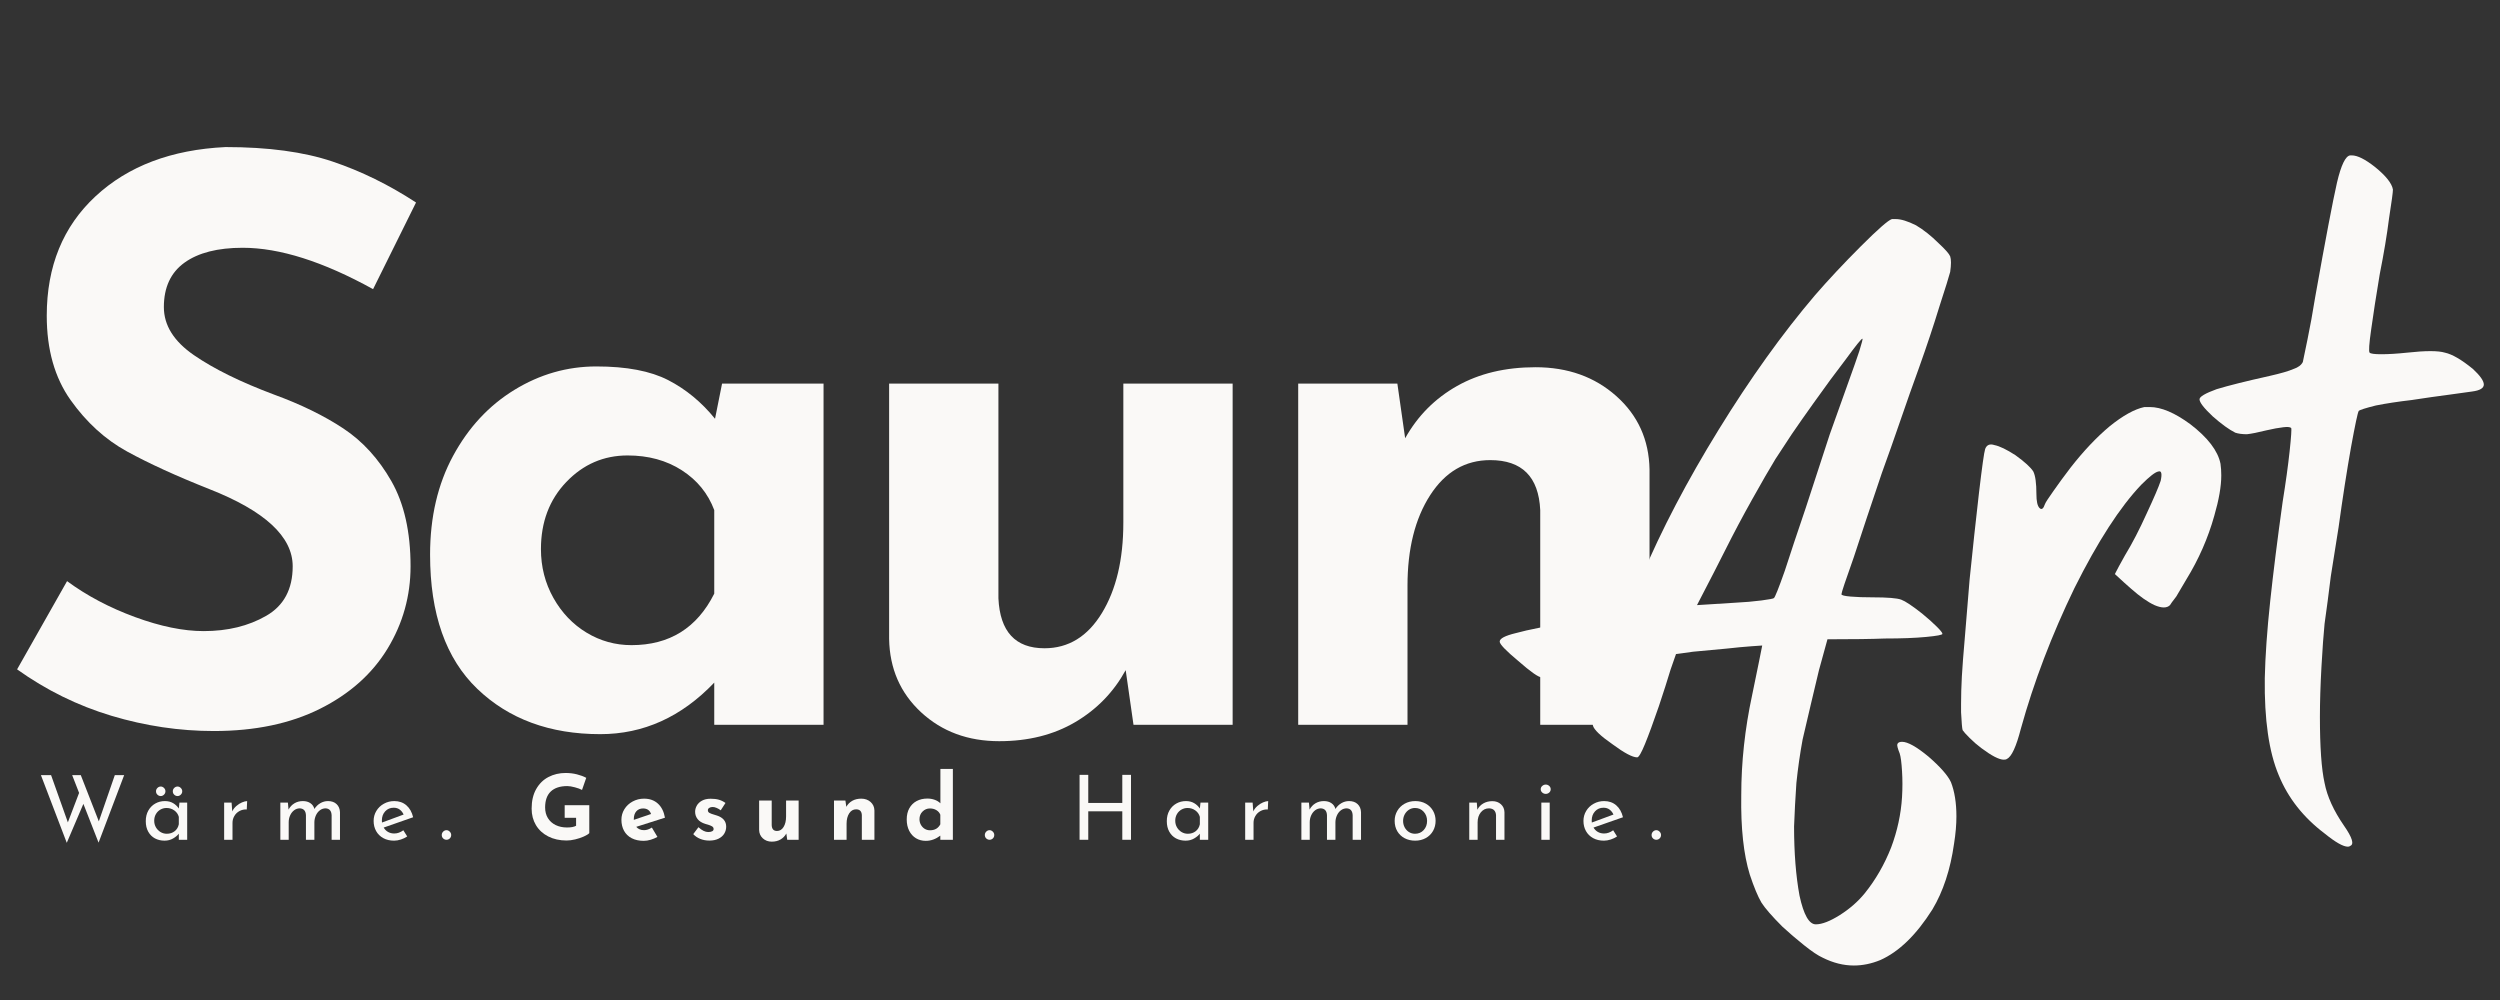 <svg version="1.0" preserveAspectRatio="xMidYMid meet" height="800" viewBox="0 0 1500 600" zoomAndPan="magnify" width="2000" xmlns:xlink="http://www.w3.org/1999/xlink" xmlns="http://www.w3.org/2000/svg"><rect x="0" y="0" width="1500" height="600" fill="#333333" stroke="none"/><defs><g></g><clipPath id="e4353c3c44"><rect height="471" y="0" width="997" x="0"></rect></clipPath><clipPath id="3b166db2fe"><path clip-rule="nonzero" d="M 898 0.281 L 1495.922 0.281 L 1495.922 566.441 L 898 566.441 Z M 898 0.281"></path></clipPath><clipPath id="d938fa4acf"><rect height="567" y="0" width="598" x="0"></rect></clipPath><clipPath id="1923de9192"><path clip-rule="nonzero" d="M 523 0.039 L 551 0.039 L 551 44 L 523 44 Z M 523 0.039"></path></clipPath><clipPath id="95496d8e2c"><rect height="58" y="0" width="991" x="0"></rect></clipPath><clipPath id="99037be5f0"><rect height="567" y="0" width="1496" x="0"></rect></clipPath></defs><g transform="matrix(1, 0, 0, 1, 0, 17)"><g clip-path="url(#99037be5f0)"><g transform="matrix(1, 0, 0, 1, 0, 65)"><g clip-path="url(#e4353c3c44)"><g fill-opacity="1" fill="#faf9f7"><g transform="translate(-4.728, 352.866)"><g><path d="M 228.578 -261.375 C 198.598 -277.926 172.523 -286.203 150.359 -286.203 C 135.367 -286.203 123.734 -283.234 115.453 -277.297 C 107.18 -271.359 103.047 -262.457 103.047 -250.594 C 103.047 -239.664 109.055 -230.062 121.078 -221.781 C 133.098 -213.508 149.102 -205.629 169.094 -198.141 C 185.332 -192.203 199.227 -185.406 210.781 -177.75 C 222.332 -170.102 231.93 -159.566 239.578 -146.141 C 247.234 -132.711 251.062 -115.695 251.062 -95.094 C 251.062 -77.289 246.457 -60.816 237.25 -45.672 C 228.039 -30.523 214.535 -18.5 196.734 -9.594 C 178.93 -0.695 157.695 3.75 133.031 3.75 C 112.414 3.75 91.957 0.707 71.656 -5.375 C 51.363 -11.469 32.473 -20.758 14.984 -33.25 L 44.969 -86.188 C 56.832 -77.445 70.414 -70.266 85.719 -64.641 C 101.02 -59.016 114.758 -56.203 126.938 -56.203 C 141.301 -56.203 153.789 -59.25 164.406 -65.344 C 175.031 -71.438 180.344 -81.352 180.344 -95.094 C 180.344 -112.883 163.633 -128.336 130.219 -141.453 C 110.539 -149.266 94.145 -156.758 81.031 -163.938 C 67.914 -171.125 56.594 -181.43 47.062 -194.859 C 37.539 -208.285 32.781 -225.145 32.781 -245.438 C 32.781 -275.102 42.539 -298.992 62.062 -317.109 C 81.582 -335.223 107.578 -345.062 140.047 -346.625 C 165.66 -346.625 187.051 -343.734 204.219 -337.953 C 221.395 -332.18 238.102 -323.984 254.344 -313.359 Z M 228.578 -261.375"></path></g></g></g><g fill-opacity="1" fill="#faf9f7"><g transform="translate(240.252, 352.866)"><g><path d="M 253.875 -204.688 L 253.875 0 L 188.297 0 L 188.297 -25.297 C 168.629 -4.68 145.832 5.625 119.906 5.625 C 89.625 5.625 65.035 -3.43 46.141 -21.547 C 27.242 -39.66 17.797 -66.516 17.797 -102.109 C 17.797 -124.598 22.398 -144.348 31.609 -161.359 C 40.828 -178.379 53.086 -191.57 68.391 -200.938 C 83.691 -210.312 100.082 -215 117.562 -215 C 135.676 -215 150.039 -212.266 160.656 -206.797 C 171.281 -201.336 180.648 -193.609 188.766 -183.609 L 192.984 -204.688 Z M 138.641 -47.781 C 161.441 -47.781 177.992 -58.082 188.297 -78.688 L 188.297 -128.812 C 184.547 -138.801 178.066 -146.758 168.859 -152.688 C 159.648 -158.625 148.801 -161.594 136.312 -161.594 C 121.945 -161.594 109.688 -156.285 99.531 -145.672 C 89.383 -135.055 84.312 -121.629 84.312 -105.391 C 84.312 -94.773 86.805 -85.016 91.797 -76.109 C 96.797 -67.211 103.43 -60.266 111.703 -55.266 C 119.984 -50.273 128.961 -47.781 138.641 -47.781 Z M 138.641 -47.781"></path></g></g></g><g fill-opacity="1" fill="#faf9f7"><g transform="translate(499.753, 352.866)"><g><path d="M 239.828 -204.688 L 239.828 0 L 180.344 0 L 175.656 -32.781 C 168.469 -19.664 158.395 -9.281 145.438 -1.625 C 132.477 6.02 117.254 9.844 99.766 9.844 C 81.035 9.844 65.422 4.066 52.922 -7.484 C 40.43 -19.047 34.031 -33.727 33.719 -51.531 L 33.719 -204.688 L 99.297 -204.688 L 99.297 -75.875 C 100.234 -55.895 109.445 -45.906 126.938 -45.906 C 141.301 -45.906 152.773 -52.93 161.359 -66.984 C 169.953 -81.035 174.25 -99.145 174.25 -121.312 L 174.25 -204.688 Z M 239.828 -204.688"></path></g></g></g><g fill-opacity="1" fill="#faf9f7"><g transform="translate(745.201, 352.866)"><g><path d="M 176.125 -214.531 C 195.477 -214.531 211.633 -208.754 224.594 -197.203 C 237.562 -185.648 244.203 -170.973 244.516 -153.172 L 244.516 0 L 178.938 0 L 178.938 -128.812 C 178 -148.801 168.004 -158.797 148.953 -158.797 C 133.961 -158.797 121.938 -151.77 112.875 -137.719 C 103.82 -123.664 99.297 -105.551 99.297 -83.375 L 99.297 0 L 33.719 0 L 33.719 -204.688 L 93.219 -204.688 L 97.891 -171.906 C 105.391 -185.332 115.773 -195.789 129.047 -203.281 C 142.316 -210.781 158.008 -214.531 176.125 -214.531 Z M 176.125 -214.531"></path></g></g></g></g></g><g clip-path="url(#3b166db2fe)"><g transform="matrix(1, 0, 0, 1, 898, -0)"><g clip-path="url(#d938fa4acf)"><g fill-opacity="1" fill="#faf9f7"><g transform="translate(1.349, 438.807)"><g><path d="M 263.781 -309.906 C 267.812 -306.176 270.141 -303.535 270.766 -301.984 C 271.391 -300.117 271.391 -297.016 270.766 -292.672 C 270.141 -290.18 267.961 -283.191 264.234 -271.703 C 260.816 -260.516 256.781 -248.395 252.125 -235.344 C 248.395 -225.094 244.664 -214.531 240.938 -203.656 C 237.207 -192.781 233.477 -182.219 229.75 -171.969 C 223.227 -152.707 217.641 -135.93 212.984 -121.641 C 208.004 -107.648 205.516 -100.191 205.516 -99.266 C 205.516 -98.641 207.379 -98.172 211.109 -97.859 C 214.523 -97.555 218.875 -97.406 224.156 -97.406 C 233.164 -97.406 238.914 -96.938 241.406 -96 C 243.895 -95.07 248.086 -92.273 253.984 -87.609 C 257.398 -84.816 260.352 -82.176 262.844 -79.688 C 265.02 -77.508 266.109 -76.113 266.109 -75.5 C 266.109 -74.875 262.844 -74.254 256.312 -73.641 C 249.789 -73.016 241.562 -72.703 231.625 -72.703 C 223.852 -72.391 212.352 -72.234 197.125 -72.234 C 195.883 -67.879 194.176 -61.664 192 -53.594 C 190.758 -48.625 189.207 -42.098 187.344 -34.016 C 185.477 -25.941 183.77 -18.641 182.219 -12.109 C 180.664 -3.723 179.422 4.973 178.484 13.984 C 177.867 22.992 177.406 31.691 177.094 40.078 C 177.094 55.922 178.18 69.75 180.359 81.562 C 182.836 93.051 186.098 98.797 190.141 98.797 C 193.867 98.797 198.688 96.93 204.594 93.203 C 210.488 89.473 215.457 85.125 219.5 80.156 C 226.02 72.082 231.301 62.914 235.344 52.656 C 239.07 42.719 241.25 32.625 241.875 22.375 C 242.188 17.094 242.188 11.961 241.875 6.984 C 241.562 1.703 241.094 -1.867 240.469 -3.734 C 239.227 -6.836 238.766 -8.703 239.078 -9.328 C 239.391 -10.254 240.32 -10.719 241.875 -10.719 C 245.289 -10.719 250.57 -7.766 257.719 -1.859 C 264.863 4.348 269.367 9.473 271.234 13.516 C 273.41 19.109 274.5 25.941 274.5 34.016 C 274.5 38.992 274.031 44.43 273.094 50.328 C 270.914 65.867 266.566 79.07 260.047 89.938 C 250.41 105.164 240.004 115.266 228.828 120.234 C 223.547 122.41 218.266 123.5 212.984 123.5 C 206.766 123.5 200.551 121.945 194.344 118.844 C 191.539 117.594 187.812 115.102 183.156 111.375 C 178.488 107.656 174.141 103.93 170.109 100.203 C 163.891 93.984 159.691 89.164 157.516 85.75 C 155.336 82.02 153.008 76.426 150.531 68.969 C 146.801 56.852 145.094 41.008 145.406 21.438 C 145.406 1.551 147.578 -18.488 151.922 -38.688 C 153.473 -46.445 154.875 -53.281 156.125 -59.188 C 157.363 -65.094 157.984 -68.195 157.984 -68.5 L 151.469 -68.047 C 147.113 -67.734 142.141 -67.266 136.547 -66.641 C 129.711 -66.016 123.035 -65.395 116.516 -64.781 C 109.984 -63.844 106.562 -63.375 106.25 -63.375 L 103 -54.062 C 101.133 -47.844 98.801 -40.539 96 -32.156 C 92.582 -22.219 89.785 -14.609 87.609 -9.328 C 85.441 -4.035 83.891 -1.391 82.953 -1.391 C 80.16 -1.391 75.191 -4.035 68.047 -9.328 C 60.898 -14.297 57.016 -18.02 56.391 -20.5 C 56.078 -22.051 56.234 -24.691 56.859 -28.422 C 57.473 -32.148 58.406 -36.035 59.656 -40.078 C 60.895 -44.117 61.828 -47.691 62.453 -50.797 C 63.066 -53.898 63.375 -55.609 63.375 -55.922 C 63.07 -56.234 61.207 -56.078 57.781 -55.453 C 54.062 -54.836 49.867 -54.062 45.203 -53.125 C 40.234 -51.883 35.883 -50.953 32.156 -50.328 C 28.426 -49.711 26.25 -49.406 25.625 -49.406 C 23.758 -49.406 19.102 -52.664 11.656 -59.188 C 4.195 -65.395 0.469 -69.281 0.469 -70.844 C 0.469 -72.707 3.727 -74.414 10.25 -75.969 C 16.781 -77.832 30.141 -80.473 50.328 -83.891 C 57.473 -84.816 63.688 -85.898 68.969 -87.141 C 73.938 -88.078 76.578 -88.547 76.891 -88.547 C 76.891 -88.859 77.82 -91.035 79.688 -95.078 C 81.551 -99.109 83.57 -104.078 85.75 -109.984 C 97.551 -137.941 112.93 -167.301 131.891 -198.062 C 150.836 -228.82 170.098 -255.695 189.672 -278.688 C 197.754 -288.008 206.922 -297.797 217.172 -308.047 C 227.422 -318.297 233.633 -323.734 235.812 -324.359 L 238.141 -324.359 C 241.242 -324.359 245.285 -323.113 250.266 -320.625 C 254.922 -317.832 259.426 -314.258 263.781 -309.906 Z M 165.906 -180.359 C 162.488 -174.766 157.828 -166.688 151.922 -156.125 C 146.023 -145.562 140.742 -135.617 136.078 -126.297 C 132.348 -118.836 126.602 -107.648 118.844 -92.734 L 141.203 -94.141 C 147.422 -94.453 152.859 -94.914 157.516 -95.531 C 162.18 -96.156 164.664 -96.625 164.969 -96.938 C 165.594 -97.25 167.77 -102.688 171.5 -113.25 C 174.914 -123.812 179.109 -136.395 184.078 -151 C 188.742 -165.289 193.562 -180.047 198.531 -195.266 C 203.812 -210.18 207.695 -221.055 210.188 -227.891 C 212.664 -234.723 214.68 -240.473 216.234 -245.141 C 217.785 -250.109 218.41 -252.594 218.109 -252.594 C 217.484 -252.594 214.219 -248.551 208.312 -240.469 C 202.102 -232.395 195.582 -223.539 188.75 -213.906 C 184.082 -207.383 179.727 -201.172 175.688 -195.266 C 171.656 -189.055 168.395 -184.086 165.906 -180.359 Z M 165.906 -180.359"></path></g></g><g transform="translate(278.642, 438.807)"><g><path d="M 12.109 -6.984 C 9.629 -8.848 7.301 -10.867 5.125 -13.047 C 2.945 -15.223 1.551 -16.773 0.938 -17.703 C 0.625 -18.641 0.312 -22.211 0 -28.422 L 0 -33.547 C 0 -38.523 0.156 -43.961 0.469 -49.859 C 0.781 -55.453 1.398 -63.531 2.328 -74.094 C 3.266 -84.969 4.195 -96.312 5.125 -108.125 C 6.988 -126.445 8.852 -143.688 10.719 -159.844 C 12.582 -175.695 13.828 -184.551 14.453 -186.406 C 15.379 -188.895 17.242 -189.676 20.047 -188.75 C 23.148 -188.125 27.344 -186.102 32.625 -182.688 C 38.219 -178.645 41.789 -175.383 43.344 -172.906 C 44.582 -170.414 45.203 -165.91 45.203 -159.391 C 45.203 -155.035 45.82 -152.238 47.062 -151 C 48.312 -149.75 49.398 -150.523 50.328 -153.328 C 50.641 -154.254 52.348 -156.895 55.453 -161.25 C 58.254 -165.289 61.672 -169.953 65.703 -175.234 C 73.473 -185.172 81.242 -193.398 89.016 -199.922 C 97.086 -206.453 104.078 -210.336 109.984 -211.578 L 113.25 -211.578 C 120.082 -211.578 128.16 -208.16 137.484 -201.328 C 148.047 -193.242 154.102 -185.32 155.656 -177.562 C 155.969 -175.383 156.125 -173.051 156.125 -170.562 C 156.125 -164.039 154.723 -155.961 151.922 -146.328 C 148.191 -132.973 142.602 -120.238 135.156 -108.125 C 132.977 -104.395 130.957 -100.973 129.094 -97.859 C 126.914 -95.066 125.672 -93.359 125.359 -92.734 C 123.492 -90.867 120.391 -90.867 116.047 -92.734 C 112.004 -94.598 107.344 -97.863 102.062 -102.531 C 99.883 -104.395 96.625 -107.344 92.281 -111.375 C 93.52 -113.863 95.535 -117.594 98.328 -122.562 C 102.68 -129.707 107.031 -138.098 111.375 -147.734 C 115.727 -157.055 118.523 -163.582 119.766 -167.312 C 120.703 -171.656 120.238 -173.52 118.375 -172.906 C 116.508 -172.594 113.094 -169.945 108.125 -164.969 C 95.383 -151.613 82.023 -130.957 68.047 -103 C 54.367 -74.719 43.648 -46.598 35.891 -18.641 C 33.086 -7.766 30.289 -1.707 27.5 -0.469 C 27.188 -0.156 26.562 0 25.625 0 C 22.832 0 18.328 -2.328 12.109 -6.984 Z M 12.109 -6.984"></path></g></g><g transform="translate(440.823, 438.807)"><g><path d="M 55.922 44.266 C 43.18 34.641 34.016 22.992 28.422 9.328 C 22.523 -4.66 19.734 -24.082 20.047 -48.938 C 20.348 -62.289 21.43 -77.672 23.297 -95.078 C 25.16 -112.473 27.648 -132.352 30.766 -154.719 C 32.617 -166.219 34.016 -176.316 34.953 -185.016 C 35.879 -193.711 36.191 -198.375 35.891 -199 C 35.266 -199.613 33.707 -199.77 31.219 -199.469 C 28.426 -199.156 25.008 -198.531 20.969 -197.594 C 16 -196.352 12.117 -195.578 9.328 -195.266 C 6.523 -195.266 4.191 -195.578 2.328 -196.203 C -1.398 -198.066 -5.906 -201.328 -11.188 -205.984 C -16.469 -210.953 -19.109 -214.367 -19.109 -216.234 C -19.109 -217.785 -15.691 -219.805 -8.859 -222.297 C -1.711 -224.473 8.848 -227.113 22.828 -230.219 C 29.672 -231.77 34.488 -233.172 37.281 -234.422 C 40.082 -235.348 41.945 -236.742 42.875 -238.609 C 43.188 -239.848 44.117 -244.352 45.672 -252.125 C 47.223 -259.582 48.773 -268.125 50.328 -277.75 C 56.547 -312.551 60.895 -335.391 63.375 -346.266 C 65.863 -356.828 68.504 -362.266 71.297 -362.578 L 72.234 -362.578 C 75.648 -362.578 80.312 -360.242 86.219 -355.578 C 92.738 -350.297 96.312 -345.789 96.938 -342.062 C 96.938 -340.508 96.16 -334.766 94.609 -324.828 C 93.359 -314.879 91.492 -303.691 89.016 -291.266 C 86.836 -278.223 85.129 -267.195 83.891 -258.188 C 82.641 -249.488 82.328 -244.828 82.953 -244.203 C 83.578 -243.578 85.906 -243.266 89.938 -243.266 C 94.289 -243.266 99.422 -243.578 105.328 -244.203 C 116.504 -245.441 124.113 -245.441 128.156 -244.203 C 132.508 -243.266 138.102 -240.004 144.938 -234.422 C 149.289 -230.379 151.469 -227.27 151.469 -225.094 C 151.469 -222.914 149.133 -221.52 144.469 -220.906 C 142.602 -220.594 138.098 -219.969 130.953 -219.031 C 123.805 -218.102 116.195 -217.02 108.125 -215.781 C 100.039 -214.844 92.895 -213.754 86.688 -212.516 C 80.469 -210.961 77.047 -209.875 76.422 -209.25 C 75.805 -208.312 74.254 -201.008 71.766 -187.344 C 69.285 -173.363 66.801 -157.363 64.312 -139.344 C 62.758 -129.707 61.207 -119.922 59.656 -109.984 C 58.406 -99.734 57.16 -90.258 55.922 -81.562 C 55.297 -75.344 54.676 -66.797 54.062 -55.922 C 53.438 -44.734 53.125 -34.633 53.125 -25.625 C 53.125 -7.613 54.055 5.586 55.922 13.984 C 57.473 22.055 61.359 30.598 67.578 39.609 C 72.547 46.754 73.785 50.797 71.297 51.734 C 70.992 52.047 70.531 52.203 69.906 52.203 C 67.102 52.203 62.441 49.555 55.922 44.266 Z M 55.922 44.266"></path></g></g></g></g></g></g><g transform="matrix(1, 0, 0, 1, 21, 444)"><g clip-path="url(#95496d8e2c)"><g fill-opacity="1" fill="#faf9f7"><g transform="translate(1.345, 42.866)"><g><path d="M 36.797 1.719 L 27.688 -21.547 L 17.719 1.828 L 2.203 -38.797 L 8.297 -38.797 L 18.375 -10.453 L 25.109 -28.125 L 20.953 -38.797 L 26.125 -38.797 L 36.953 -11.047 L 46.547 -38.797 L 52.156 -38.797 Z M 36.797 1.719"></path></g></g></g><g fill-opacity="1" fill="#faf9f7"><g transform="translate(64.042, 42.866)"><g><path d="M 27.266 -22.297 L 27.266 0 L 22.25 0 L 22.25 -3.656 C 21.457 -2.613 20.305 -1.656 18.797 -0.781 C 17.297 0.094 15.594 0.531 13.688 0.531 C 11.562 0.531 9.645 0.078 7.938 -0.828 C 6.238 -1.742 4.895 -3.082 3.906 -4.844 C 2.914 -6.602 2.422 -8.707 2.422 -11.156 C 2.422 -13.594 2.93 -15.719 3.953 -17.531 C 4.984 -19.344 6.367 -20.742 8.109 -21.734 C 9.848 -22.723 11.781 -23.219 13.906 -23.219 C 15.801 -23.219 17.445 -22.801 18.844 -21.969 C 20.25 -21.145 21.383 -20.07 22.25 -18.75 L 22.625 -22.297 Z M 15.031 -3.609 C 16.863 -3.609 18.438 -4.117 19.75 -5.141 C 21.062 -6.172 21.895 -7.566 22.25 -9.328 L 22.25 -13.734 C 21.82 -15.316 20.926 -16.602 19.562 -17.594 C 18.195 -18.582 16.633 -19.078 14.875 -19.078 C 13.539 -19.078 12.305 -18.75 11.172 -18.094 C 10.047 -17.445 9.148 -16.539 8.484 -15.375 C 7.816 -14.207 7.484 -12.891 7.484 -11.422 C 7.484 -9.984 7.82 -8.672 8.5 -7.484 C 9.188 -6.297 10.102 -5.352 11.25 -4.656 C 12.406 -3.957 13.664 -3.609 15.031 -3.609 Z M 8.562 -29.094 C 8.562 -29.883 8.848 -30.555 9.422 -31.109 C 9.992 -31.672 10.66 -31.953 11.422 -31.953 C 12.129 -31.953 12.77 -31.672 13.344 -31.109 C 13.926 -30.555 14.219 -29.883 14.219 -29.094 C 14.219 -28.301 13.926 -27.625 13.344 -27.062 C 12.77 -26.508 12.129 -26.234 11.422 -26.234 C 10.66 -26.234 9.992 -26.504 9.422 -27.047 C 8.848 -27.586 8.562 -28.27 8.562 -29.094 Z M 18.641 -29.094 C 18.641 -29.883 18.926 -30.555 19.5 -31.109 C 20.07 -31.672 20.734 -31.953 21.484 -31.953 C 22.203 -31.953 22.848 -31.672 23.422 -31.109 C 24.004 -30.555 24.297 -29.883 24.297 -29.094 C 24.297 -28.301 24.004 -27.625 23.422 -27.062 C 22.848 -26.508 22.203 -26.234 21.484 -26.234 C 20.734 -26.234 20.07 -26.504 19.5 -27.047 C 18.926 -27.586 18.641 -28.27 18.641 -29.094 Z M 18.641 -29.094"></path></g></g></g><g fill-opacity="1" fill="#faf9f7"><g transform="translate(109.127, 42.866)"><g><path d="M 9.219 -17.031 C 9.789 -18.25 10.602 -19.32 11.656 -20.25 C 12.719 -21.188 13.844 -21.906 15.031 -22.406 C 16.219 -22.914 17.258 -23.188 18.156 -23.219 L 17.938 -18.203 C 16.32 -18.273 14.859 -17.953 13.547 -17.234 C 12.234 -16.516 11.207 -15.52 10.469 -14.25 C 9.738 -12.977 9.375 -11.625 9.375 -10.188 L 9.375 0 L 4.359 0 L 4.359 -22.297 L 8.828 -22.297 Z M 9.219 -17.031"></path></g></g></g><g fill-opacity="1" fill="#faf9f7"><g transform="translate(142.847, 42.866)"><g><path d="M 32.969 -23.219 C 35.125 -23.219 36.836 -22.609 38.109 -21.391 C 39.391 -20.172 40.066 -18.555 40.141 -16.547 L 40.141 0 L 35.125 0 L 35.125 -14.703 C 35.02 -17.328 33.836 -18.711 31.578 -18.859 C 30.273 -18.859 29.113 -18.473 28.094 -17.703 C 27.07 -16.93 26.273 -15.914 25.703 -14.656 C 25.129 -13.395 24.82 -12.047 24.781 -10.609 L 24.781 0 L 19.719 0 L 19.719 -14.703 C 19.613 -17.328 18.395 -18.711 16.062 -18.859 C 14.801 -18.859 13.656 -18.473 12.625 -17.703 C 11.602 -16.93 10.805 -15.906 10.234 -14.625 C 9.66 -13.352 9.375 -12 9.375 -10.562 L 9.375 0 L 4.359 0 L 4.359 -22.297 L 8.891 -22.297 L 9.266 -18.109 C 10.129 -19.723 11.305 -20.977 12.797 -21.875 C 14.285 -22.77 15.984 -23.219 17.891 -23.219 C 19.68 -23.219 21.188 -22.797 22.406 -21.953 C 23.633 -21.109 24.426 -19.953 24.781 -18.484 C 25.719 -19.953 26.906 -21.109 28.344 -21.953 C 29.781 -22.797 31.32 -23.219 32.969 -23.219 Z M 32.969 -23.219"></path></g></g></g><g fill-opacity="1" fill="#faf9f7"><g transform="translate(200.752, 42.866)"><g><path d="M 14.812 -3.766 C 16.676 -3.766 18.488 -4.41 20.25 -5.703 L 22.578 -2 C 21.391 -1.207 20.102 -0.586 18.719 -0.141 C 17.332 0.305 15.992 0.531 14.703 0.531 C 12.223 0.531 10.055 0.02 8.203 -1 C 6.359 -2.02 4.93 -3.426 3.922 -5.219 C 2.922 -7.02 2.422 -9.051 2.422 -11.312 C 2.422 -13.5 2.969 -15.5 4.062 -17.312 C 5.156 -19.133 6.656 -20.57 8.562 -21.625 C 10.469 -22.688 12.551 -23.219 14.812 -23.219 C 17.719 -23.219 20.148 -22.363 22.109 -20.656 C 24.066 -18.957 25.406 -16.578 26.125 -13.516 L 8.453 -7.328 C 9.098 -6.211 9.969 -5.336 11.062 -4.703 C 12.164 -4.078 13.414 -3.766 14.812 -3.766 Z M 14.438 -19.234 C 12.395 -19.234 10.707 -18.516 9.375 -17.078 C 8.039 -15.641 7.375 -13.805 7.375 -11.578 C 7.375 -11.047 7.395 -10.633 7.438 -10.344 L 20.422 -15.141 C 19.879 -16.359 19.113 -17.344 18.125 -18.094 C 17.133 -18.852 15.906 -19.234 14.438 -19.234 Z M 14.438 -19.234"></path></g></g></g><g fill-opacity="1" fill="#faf9f7"><g transform="translate(242.228, 42.866)"><g><path d="M 1.828 -2.859 C 1.828 -3.648 2.113 -4.332 2.688 -4.906 C 3.27 -5.477 3.938 -5.766 4.688 -5.766 C 5.363 -5.766 6 -5.477 6.594 -4.906 C 7.188 -4.332 7.484 -3.648 7.484 -2.859 C 7.484 -2.023 7.195 -1.336 6.625 -0.797 C 6.051 -0.266 5.406 0 4.688 0 C 3.938 0 3.27 -0.266 2.688 -0.797 C 2.113 -1.336 1.828 -2.023 1.828 -2.859 Z M 1.828 -2.859"></path></g></g></g><g fill-opacity="1" fill="#faf9f7"><g transform="translate(264.798, 42.866)"><g></g></g></g><g fill-opacity="1" fill="#faf9f7"><g transform="translate(295.292, 42.866)"><g><path d="M 37.281 -3.984 C 36.664 -3.336 35.578 -2.664 34.016 -1.969 C 32.453 -1.27 30.727 -0.691 28.844 -0.234 C 26.957 0.211 25.242 0.438 23.703 0.438 C 19.504 0.438 15.812 -0.379 12.625 -2.016 C 9.445 -3.648 6.992 -5.91 5.266 -8.797 C 3.547 -11.691 2.688 -14.988 2.688 -18.688 C 2.688 -23.32 3.602 -27.242 5.438 -30.453 C 7.27 -33.672 9.727 -36.078 12.812 -37.672 C 15.906 -39.273 19.32 -40.078 23.062 -40.078 C 25.469 -40.078 27.727 -39.805 29.844 -39.266 C 31.969 -38.734 33.836 -38.035 35.453 -37.172 L 32.922 -29.906 C 31.879 -30.477 30.445 -31.004 28.625 -31.484 C 26.812 -31.973 25.297 -32.219 24.078 -32.219 C 19.766 -32.219 16.469 -31.141 14.188 -28.984 C 11.914 -26.828 10.781 -23.629 10.781 -19.391 C 10.781 -16.953 11.332 -14.828 12.438 -13.016 C 13.551 -11.203 15.102 -9.805 17.094 -8.828 C 19.094 -7.859 21.367 -7.375 23.922 -7.375 C 26.359 -7.375 28.172 -7.719 29.359 -8.406 L 29.359 -13.203 L 22.516 -13.203 L 22.516 -20.734 L 37.281 -20.734 Z M 37.281 -3.984"></path></g></g></g><g fill-opacity="1" fill="#faf9f7"><g transform="translate(349.803, 42.866)"><g><path d="M 15.625 -5.766 C 17.133 -5.766 18.695 -6.285 20.312 -7.328 L 23.656 -1.719 C 22.363 -1 21 -0.426 19.562 0 C 18.125 0.426 16.758 0.641 15.469 0.641 C 12.664 0.641 10.25 0.113 8.219 -0.938 C 6.188 -2 4.648 -3.488 3.609 -5.406 C 2.566 -7.332 2.047 -9.535 2.047 -12.016 C 2.047 -14.316 2.645 -16.438 3.844 -18.375 C 5.051 -20.312 6.695 -21.844 8.781 -22.969 C 10.863 -24.102 13.145 -24.672 15.625 -24.672 C 19 -24.672 21.77 -23.68 23.938 -21.703 C 26.113 -19.734 27.523 -16.914 28.172 -13.25 L 10.938 -7.766 C 12.082 -6.43 13.645 -5.766 15.625 -5.766 Z M 15.031 -18.797 C 13.344 -18.797 11.992 -18.223 10.984 -17.078 C 9.984 -15.93 9.484 -14.383 9.484 -12.438 L 9.484 -11.953 L 19.828 -15.469 C 19.066 -17.688 17.469 -18.797 15.031 -18.797 Z M 15.031 -18.797"></path></g></g></g><g fill-opacity="1" fill="#faf9f7"><g transform="translate(393.057, 42.866)"><g><path d="M 11.531 0.484 C 9.594 0.484 7.781 0.145 6.094 -0.531 C 4.406 -1.219 3.004 -2.172 1.891 -3.391 L 5.016 -7.547 C 7.098 -5.609 9.051 -4.641 10.875 -4.641 C 11.852 -4.641 12.633 -4.789 13.219 -5.094 C 13.812 -5.395 14.109 -5.852 14.109 -6.469 C 14.109 -7.188 13.766 -7.734 13.078 -8.109 C 12.398 -8.484 11.641 -8.797 10.797 -9.047 C 9.953 -9.297 9.391 -9.457 9.109 -9.531 C 7.055 -10.176 5.523 -11.133 4.516 -12.406 C 3.516 -13.688 3.016 -15.156 3.016 -16.812 C 3.016 -18.062 3.348 -19.285 4.016 -20.484 C 4.68 -21.691 5.711 -22.68 7.109 -23.453 C 8.516 -24.234 10.258 -24.625 12.344 -24.625 C 14.281 -24.625 15.93 -24.426 17.297 -24.031 C 18.66 -23.633 19.973 -22.988 21.234 -22.094 L 18.375 -17.672 C 17.656 -18.242 16.852 -18.719 15.969 -19.094 C 15.094 -19.477 14.297 -19.672 13.578 -19.672 C 12.711 -19.672 12.008 -19.488 11.469 -19.125 C 10.938 -18.77 10.672 -18.336 10.672 -17.828 C 10.629 -17.078 10.941 -16.508 11.609 -16.125 C 12.273 -15.75 13.305 -15.367 14.703 -14.984 C 14.922 -14.91 15.145 -14.836 15.375 -14.766 C 15.613 -14.691 15.859 -14.617 16.109 -14.547 C 19.805 -13.328 21.656 -11.098 21.656 -7.859 C 21.656 -6.359 21.273 -4.977 20.516 -3.719 C 19.766 -2.457 18.625 -1.441 17.094 -0.672 C 15.57 0.098 13.719 0.484 11.531 0.484 Z M 11.531 0.484"></path></g></g></g><g fill-opacity="1" fill="#faf9f7"><g transform="translate(430.601, 42.866)"><g><path d="M 27.578 -23.547 L 27.578 0 L 20.734 0 L 20.203 -3.766 C 19.379 -2.266 18.223 -1.07 16.734 -0.188 C 15.242 0.688 13.488 1.125 11.469 1.125 C 9.32 1.125 7.531 0.461 6.094 -0.859 C 4.656 -2.191 3.914 -3.879 3.875 -5.922 L 3.875 -23.547 L 11.422 -23.547 L 11.422 -8.734 C 11.523 -6.43 12.582 -5.281 14.594 -5.281 C 16.25 -5.281 17.57 -6.086 18.562 -7.703 C 19.551 -9.316 20.047 -11.398 20.047 -13.953 L 20.047 -23.547 Z M 27.578 -23.547"></path></g></g></g><g fill-opacity="1" fill="#faf9f7"><g transform="translate(475.525, 42.866)"><g><path d="M 20.25 -24.672 C 22.477 -24.672 24.336 -24.004 25.828 -22.672 C 27.316 -21.348 28.082 -19.66 28.125 -17.609 L 28.125 0 L 20.578 0 L 20.578 -14.812 C 20.473 -17.113 19.32 -18.266 17.125 -18.266 C 15.406 -18.266 14.023 -17.457 12.984 -15.844 C 11.941 -14.227 11.422 -12.145 11.422 -9.594 L 11.422 0 L 3.875 0 L 3.875 -23.547 L 10.719 -23.547 L 11.266 -19.766 C 12.117 -21.316 13.305 -22.52 14.828 -23.375 C 16.359 -24.238 18.164 -24.672 20.25 -24.672 Z M 20.25 -24.672"></path></g></g></g><g clip-path="url(#1923de9192)"><g fill-opacity="1" fill="#faf9f7"><g transform="translate(520.987, 42.866)"><g><path d="M 29.734 -42.5 L 29.734 0 L 22.203 0 L 22.203 -2.484 C 19.473 -0.398 16.562 0.641 13.469 0.641 C 11.281 0.641 9.32 0.117 7.594 -0.922 C 5.875 -1.961 4.52 -3.453 3.531 -5.391 C 2.539 -7.328 2.047 -9.609 2.047 -12.234 C 2.047 -14.816 2.57 -17.051 3.625 -18.938 C 4.688 -20.82 6.148 -22.258 8.016 -23.25 C 9.891 -24.238 12.031 -24.734 14.438 -24.734 C 15.977 -24.734 17.43 -24.488 18.797 -24 C 20.16 -23.52 21.312 -22.812 22.25 -21.875 L 22.25 -42.5 Z M 15.953 -5.703 C 17.453 -5.703 18.707 -6 19.719 -6.594 C 20.727 -7.188 21.555 -8.078 22.203 -9.266 L 22.203 -15.031 C 21.766 -16.176 20.988 -17.086 19.875 -17.766 C 18.758 -18.453 17.453 -18.797 15.953 -18.797 C 14.266 -18.797 12.801 -18.188 11.562 -16.969 C 10.32 -15.75 9.703 -14.207 9.703 -12.344 C 9.703 -11.113 9.988 -9.988 10.562 -8.969 C 11.133 -7.945 11.895 -7.145 12.844 -6.562 C 13.801 -5.988 14.836 -5.703 15.953 -5.703 Z M 15.953 -5.703"></path></g></g></g></g><g fill-opacity="1" fill="#faf9f7"><g transform="translate(568.071, 42.866)"><g><path d="M 1.828 -2.859 C 1.828 -3.648 2.113 -4.332 2.688 -4.906 C 3.27 -5.477 3.938 -5.766 4.688 -5.766 C 5.363 -5.766 6 -5.477 6.594 -4.906 C 7.188 -4.332 7.484 -3.648 7.484 -2.859 C 7.484 -2.023 7.195 -1.336 6.625 -0.797 C 6.051 -0.266 5.406 0 4.688 0 C 3.938 0 3.27 -0.266 2.688 -0.797 C 2.113 -1.336 1.828 -2.023 1.828 -2.859 Z M 1.828 -2.859"></path></g></g></g><g fill-opacity="1" fill="#faf9f7"><g transform="translate(590.642, 42.866)"><g></g></g></g><g fill-opacity="1" fill="#faf9f7"><g transform="translate(621.13, 42.866)"><g><path d="M 36.469 0 L 31.25 0 L 31.25 -17.078 L 10.828 -17.078 L 10.828 0 L 5.609 0 L 5.609 -38.953 L 10.828 -38.953 L 10.828 -22.094 L 31.25 -22.094 L 31.25 -38.953 L 36.469 -38.953 Z M 36.469 0"></path></g></g></g><g fill-opacity="1" fill="#faf9f7"><g transform="translate(676.664, 42.866)"><g><path d="M 27.266 -22.297 L 27.266 0 L 22.25 0 L 22.25 -3.656 C 21.457 -2.613 20.305 -1.656 18.797 -0.781 C 17.297 0.094 15.594 0.531 13.688 0.531 C 11.562 0.531 9.645 0.078 7.938 -0.828 C 6.238 -1.742 4.895 -3.082 3.906 -4.844 C 2.914 -6.602 2.422 -8.707 2.422 -11.156 C 2.422 -13.594 2.93 -15.719 3.953 -17.531 C 4.984 -19.344 6.367 -20.742 8.109 -21.734 C 9.848 -22.723 11.781 -23.219 13.906 -23.219 C 15.801 -23.219 17.445 -22.801 18.844 -21.969 C 20.25 -21.145 21.383 -20.07 22.25 -18.75 L 22.625 -22.297 Z M 15.031 -3.609 C 16.863 -3.609 18.438 -4.117 19.75 -5.141 C 21.062 -6.172 21.895 -7.566 22.25 -9.328 L 22.25 -13.734 C 21.82 -15.316 20.926 -16.602 19.562 -17.594 C 18.195 -18.582 16.633 -19.078 14.875 -19.078 C 13.539 -19.078 12.305 -18.75 11.172 -18.094 C 10.047 -17.445 9.148 -16.539 8.484 -15.375 C 7.816 -14.207 7.484 -12.891 7.484 -11.422 C 7.484 -9.984 7.82 -8.672 8.5 -7.484 C 9.188 -6.297 10.102 -5.352 11.25 -4.656 C 12.406 -3.957 13.664 -3.609 15.031 -3.609 Z M 15.031 -3.609"></path></g></g></g><g fill-opacity="1" fill="#faf9f7"><g transform="translate(721.749, 42.866)"><g><path d="M 9.219 -17.031 C 9.789 -18.25 10.602 -19.32 11.656 -20.25 C 12.719 -21.188 13.844 -21.906 15.031 -22.406 C 16.219 -22.914 17.258 -23.188 18.156 -23.219 L 17.938 -18.203 C 16.32 -18.273 14.859 -17.953 13.547 -17.234 C 12.234 -16.516 11.207 -15.52 10.469 -14.25 C 9.738 -12.977 9.375 -11.625 9.375 -10.188 L 9.375 0 L 4.359 0 L 4.359 -22.297 L 8.828 -22.297 Z M 9.219 -17.031"></path></g></g></g><g fill-opacity="1" fill="#faf9f7"><g transform="translate(755.469, 42.866)"><g><path d="M 32.969 -23.219 C 35.125 -23.219 36.836 -22.609 38.109 -21.391 C 39.391 -20.172 40.066 -18.555 40.141 -16.547 L 40.141 0 L 35.125 0 L 35.125 -14.703 C 35.02 -17.328 33.836 -18.711 31.578 -18.859 C 30.273 -18.859 29.113 -18.473 28.094 -17.703 C 27.07 -16.93 26.273 -15.914 25.703 -14.656 C 25.129 -13.395 24.82 -12.047 24.781 -10.609 L 24.781 0 L 19.719 0 L 19.719 -14.703 C 19.613 -17.328 18.395 -18.711 16.062 -18.859 C 14.801 -18.859 13.656 -18.473 12.625 -17.703 C 11.602 -16.93 10.805 -15.906 10.234 -14.625 C 9.66 -13.352 9.375 -12 9.375 -10.562 L 9.375 0 L 4.359 0 L 4.359 -22.297 L 8.891 -22.297 L 9.266 -18.109 C 10.129 -19.723 11.305 -20.977 12.797 -21.875 C 14.285 -22.77 15.984 -23.219 17.891 -23.219 C 19.68 -23.219 21.188 -22.797 22.406 -21.953 C 23.633 -21.109 24.426 -19.953 24.781 -18.484 C 25.719 -19.953 26.906 -21.109 28.344 -21.953 C 29.781 -22.797 31.32 -23.219 32.969 -23.219 Z M 32.969 -23.219"></path></g></g></g><g fill-opacity="1" fill="#faf9f7"><g transform="translate(813.374, 42.866)"><g><path d="M 2.422 -11.375 C 2.422 -13.562 2.953 -15.562 4.016 -17.375 C 5.078 -19.188 6.551 -20.613 8.438 -21.656 C 10.32 -22.695 12.445 -23.219 14.812 -23.219 C 17.188 -23.219 19.297 -22.695 21.141 -21.656 C 22.992 -20.613 24.43 -19.191 25.453 -17.391 C 26.473 -15.598 26.984 -13.594 26.984 -11.375 C 26.984 -9.145 26.473 -7.125 25.453 -5.312 C 24.43 -3.5 22.984 -2.07 21.109 -1.031 C 19.242 0.008 17.109 0.531 14.703 0.531 C 12.367 0.531 10.27 0.039 8.406 -0.938 C 6.539 -1.926 5.078 -3.316 4.016 -5.109 C 2.953 -6.91 2.422 -9 2.422 -11.375 Z M 7.484 -11.312 C 7.484 -9.914 7.797 -8.625 8.422 -7.438 C 9.055 -6.25 9.922 -5.312 11.016 -4.625 C 12.109 -3.945 13.32 -3.609 14.656 -3.609 C 16.738 -3.609 18.461 -4.344 19.828 -5.812 C 21.191 -7.289 21.875 -9.125 21.875 -11.312 C 21.875 -13.5 21.191 -15.336 19.828 -16.828 C 18.461 -18.328 16.738 -19.078 14.656 -19.078 C 13.289 -19.078 12.066 -18.723 10.984 -18.016 C 9.91 -17.316 9.055 -16.375 8.422 -15.188 C 7.797 -14.008 7.484 -12.719 7.484 -11.312 Z M 7.484 -11.312"></path></g></g></g><g fill-opacity="1" fill="#faf9f7"><g transform="translate(856.196, 42.866)"><g><path d="M 18.203 -23.172 C 20.285 -23.172 22.008 -22.551 23.375 -21.312 C 24.738 -20.07 25.441 -18.461 25.484 -16.484 L 25.484 0 L 20.422 0 L 20.422 -14.766 C 20.348 -16.016 19.969 -17 19.281 -17.719 C 18.602 -18.438 17.582 -18.816 16.219 -18.859 C 14.238 -18.859 12.602 -18.066 11.312 -16.484 C 10.02 -14.898 9.375 -12.891 9.375 -10.453 L 9.375 0 L 4.359 0 L 4.359 -22.297 L 8.891 -22.297 L 9.219 -18 C 10 -19.613 11.18 -20.879 12.766 -21.797 C 14.348 -22.711 16.16 -23.172 18.203 -23.172 Z M 18.203 -23.172"></path></g></g></g><g fill-opacity="1" fill="#faf9f7"><g transform="translate(899.45, 42.866)"><g><path d="M 9.375 -22.297 L 9.375 0 L 4.359 0 L 4.359 -22.297 Z M 3.984 -30.328 C 3.984 -31.117 4.289 -31.781 4.906 -32.312 C 5.52 -32.852 6.219 -33.125 7 -33.125 C 7.789 -33.125 8.484 -32.852 9.078 -32.312 C 9.672 -31.781 9.969 -31.117 9.969 -30.328 C 9.969 -29.535 9.672 -28.867 9.078 -28.328 C 8.484 -27.797 7.789 -27.531 7 -27.531 C 6.219 -27.531 5.52 -27.797 4.906 -28.328 C 4.289 -28.867 3.984 -29.535 3.984 -30.328 Z M 3.984 -30.328"></path></g></g></g><g fill-opacity="1" fill="#faf9f7"><g transform="translate(926.653, 42.866)"><g><path d="M 14.812 -3.766 C 16.676 -3.766 18.488 -4.41 20.25 -5.703 L 22.578 -2 C 21.391 -1.207 20.102 -0.586 18.719 -0.141 C 17.332 0.305 15.992 0.531 14.703 0.531 C 12.223 0.531 10.055 0.02 8.203 -1 C 6.359 -2.02 4.93 -3.426 3.922 -5.219 C 2.922 -7.02 2.422 -9.051 2.422 -11.312 C 2.422 -13.5 2.969 -15.5 4.062 -17.312 C 5.156 -19.133 6.656 -20.57 8.562 -21.625 C 10.469 -22.688 12.551 -23.219 14.812 -23.219 C 17.719 -23.219 20.148 -22.363 22.109 -20.656 C 24.066 -18.957 25.406 -16.578 26.125 -13.516 L 8.453 -7.328 C 9.098 -6.211 9.969 -5.336 11.062 -4.703 C 12.164 -4.078 13.414 -3.766 14.812 -3.766 Z M 14.438 -19.234 C 12.395 -19.234 10.707 -18.516 9.375 -17.078 C 8.039 -15.641 7.375 -13.805 7.375 -11.578 C 7.375 -11.047 7.395 -10.633 7.438 -10.344 L 20.422 -15.141 C 19.879 -16.359 19.113 -17.344 18.125 -18.094 C 17.133 -18.852 15.906 -19.234 14.438 -19.234 Z M 14.438 -19.234"></path></g></g></g><g fill-opacity="1" fill="#faf9f7"><g transform="translate(968.129, 42.866)"><g><path d="M 1.828 -2.859 C 1.828 -3.648 2.113 -4.332 2.688 -4.906 C 3.27 -5.477 3.938 -5.766 4.688 -5.766 C 5.363 -5.766 6 -5.477 6.594 -4.906 C 7.188 -4.332 7.484 -3.648 7.484 -2.859 C 7.484 -2.023 7.195 -1.336 6.625 -0.797 C 6.051 -0.266 5.406 0 4.688 0 C 3.938 0 3.27 -0.266 2.688 -0.797 C 2.113 -1.336 1.828 -2.023 1.828 -2.859 Z M 1.828 -2.859"></path></g></g></g></g></g></g></g></svg>